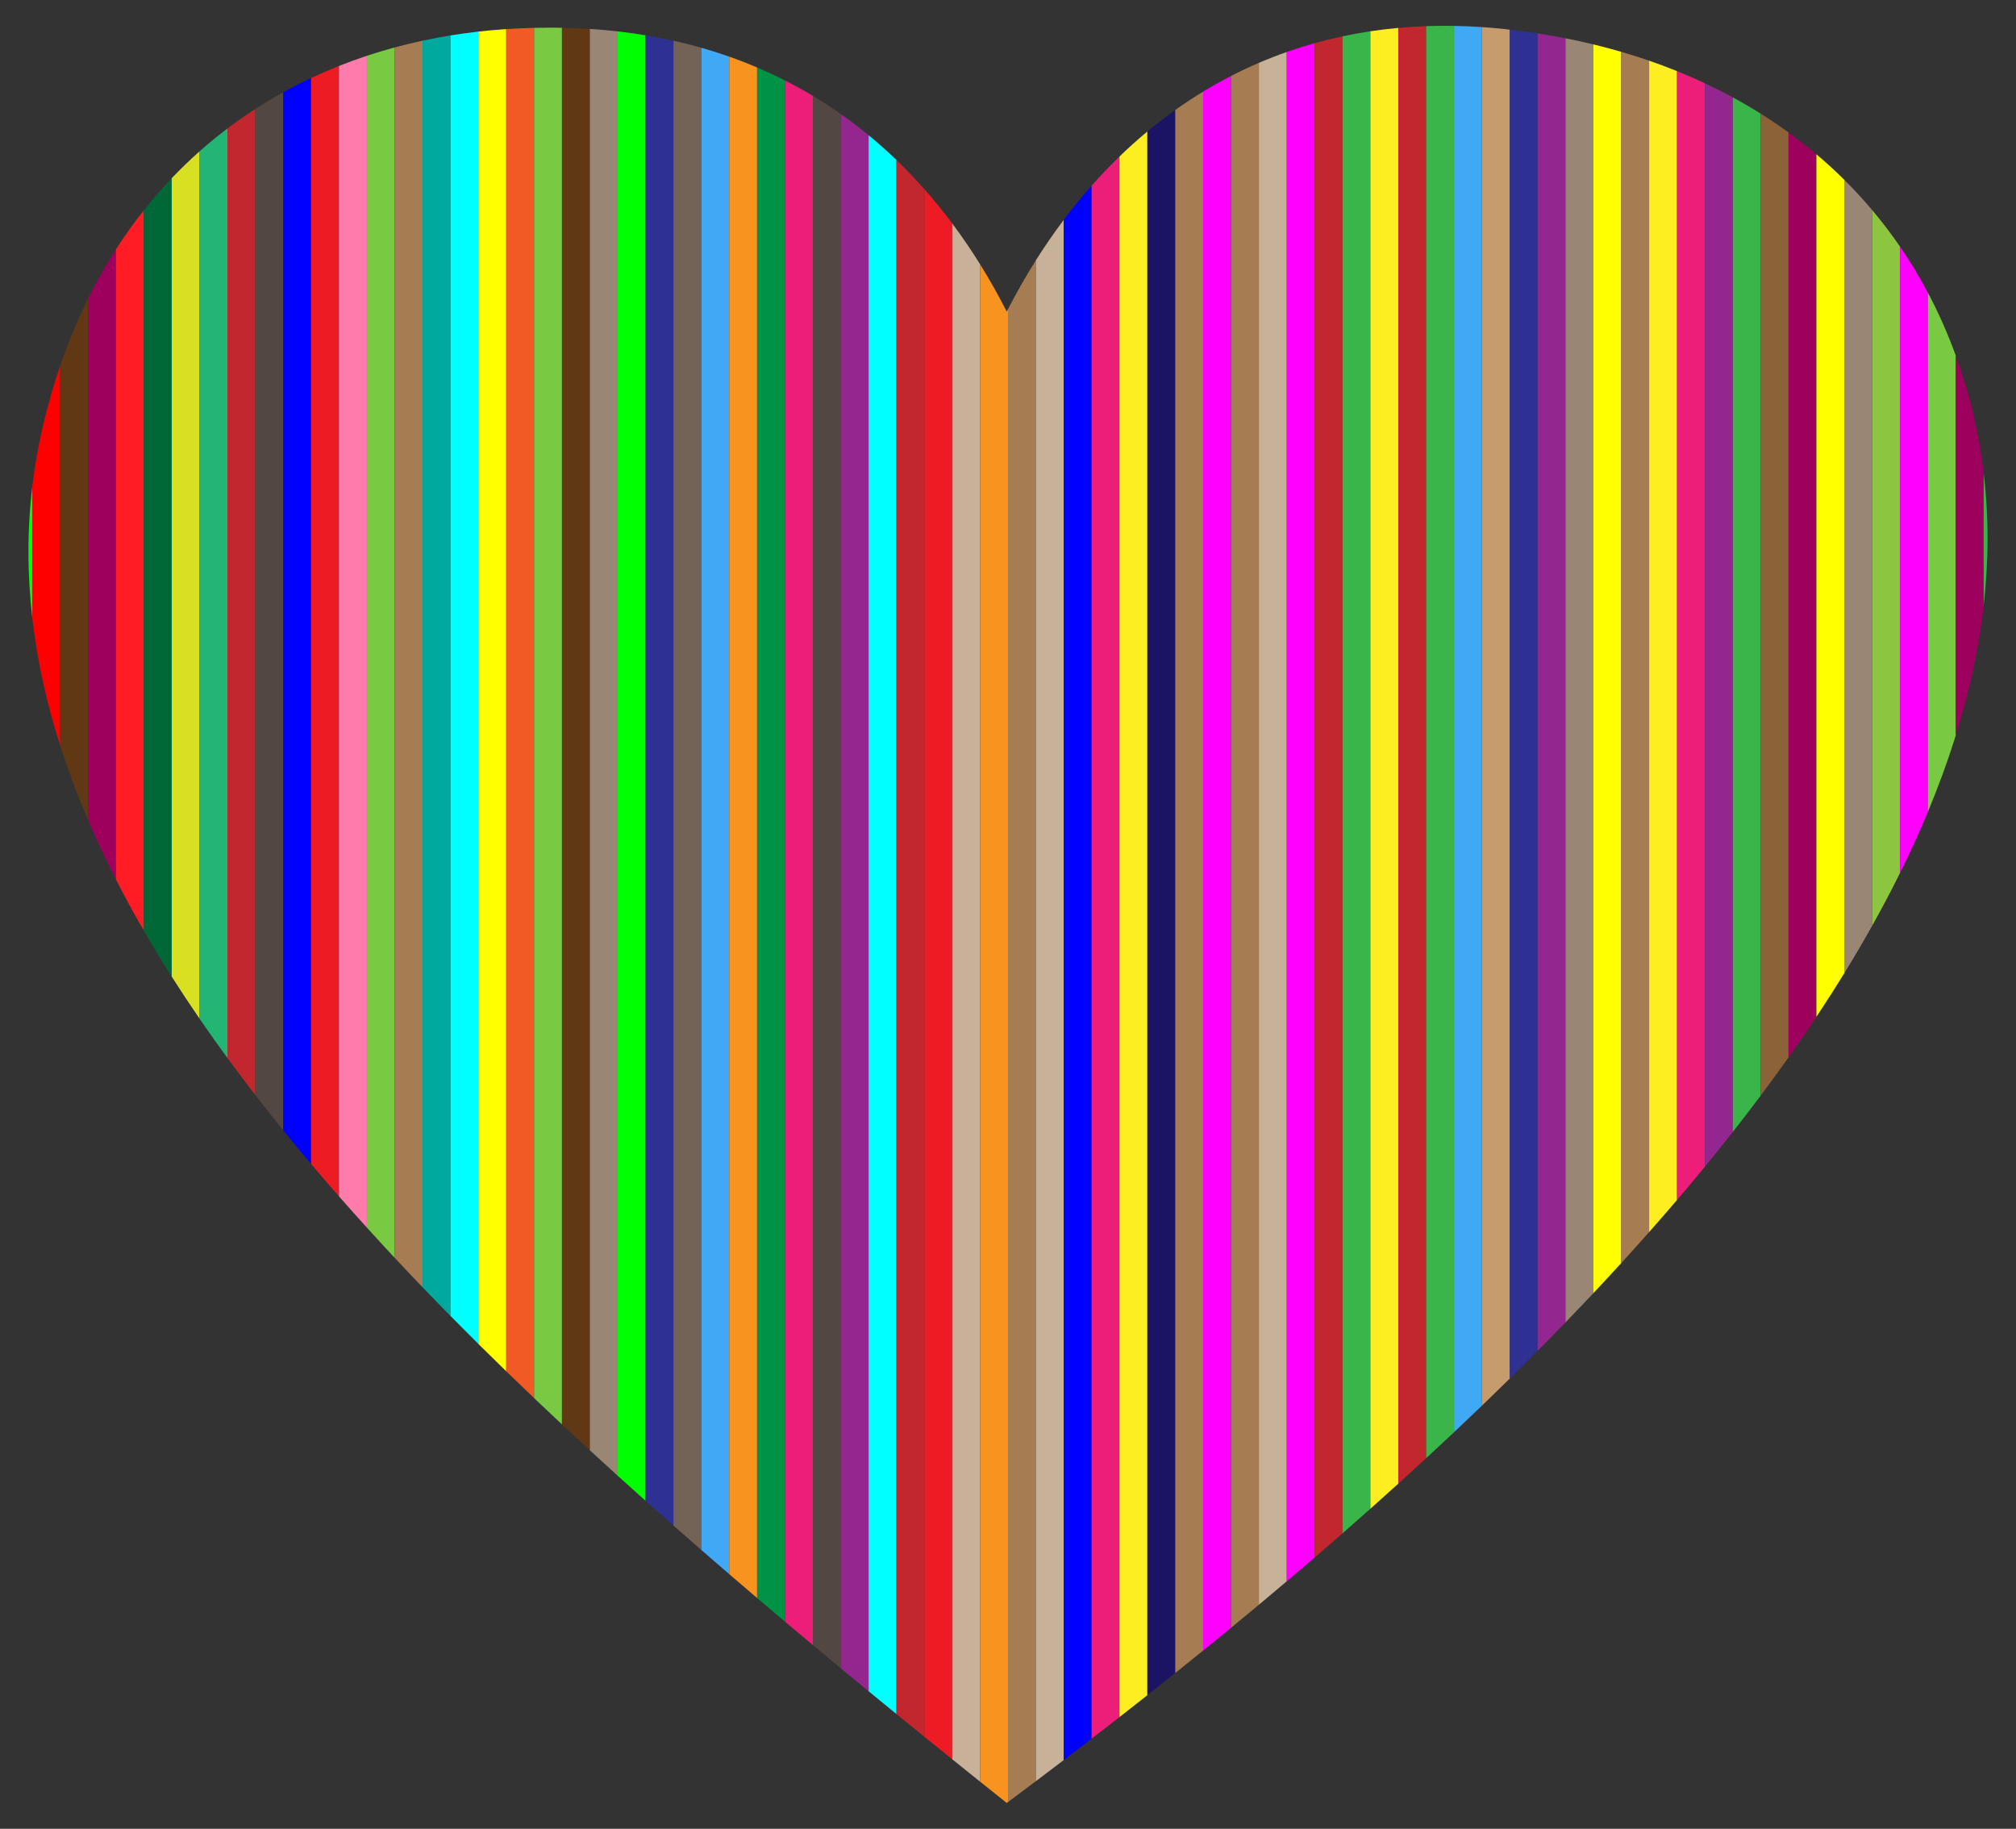 <?xml version="1.0" encoding="utf-8"?>
<!DOCTYPE svg PUBLIC "-//W3C//DTD SVG 1.1//EN" "http://www.w3.org/Graphics/SVG/1.1/DTD/svg11.dtd">
<svg version="1.1" id="Layer_1" xmlns="http://www.w3.org/2000/svg" xmlns:xlink="http://www.w3.org/1999/xlink" x="0px" y="0px"
	 viewBox="0 0 1815.09 1646.464" enable-background="new 0 0 1815.09 1646.464" xml:space="preserve">
<rect x="0" y="0" width="1815.09" height="1646.464" fill="#333333" stroke="none"/>
<g>
	<path fill="#00FF00" d="M29.113,556.833V437.639C24.376,477.3,24.513,517.038,29.113,556.833z"/>
	<path fill="#FF0000" d="M38.408,384.502c-4.109,17.696-7.178,35.41-9.296,53.138v119.194
		c4.407,38.123,12.905,76.299,25.098,114.513V329.227C48.168,346.873,42.87,365.284,38.408,384.502z"/>
	<path fill="#603813" d="M54.211,329.227V671.346c7.127,22.335,15.519,44.683,25.098,67.04V268.781
		C69.888,287.79,61.5,307.944,54.211,329.227z"/>
	<path fill="#9E005D" d="M79.309,268.781v469.606c7.629,17.806,16,35.618,25.098,53.434V224.438
		C95.394,238.466,87.009,253.243,79.309,268.781z"/>
	<path fill="#FF1D25" d="M104.407,224.438v567.383c7.842,15.356,16.218,30.716,25.098,46.078V189.306
		C120.676,200.44,112.301,212.152,104.407,224.438z"/>
	<path fill="#006837" d="M129.505,189.306v648.592c7.966,13.781,16.335,27.564,25.098,41.347V160.431
		C145.882,169.583,137.511,179.211,129.505,189.306z"/>
	<path fill="#D9E021" d="M154.603,160.431V879.246c8.044,12.652,16.411,25.306,25.098,37.959V136.208
		C171.052,143.879,162.68,151.955,154.603,160.431z"/>
	<path fill="#22B573" d="M179.701,136.208v780.997c8.092,11.787,16.471,23.575,25.098,35.362V115.673
		C196.204,122.17,187.826,129.004,179.701,136.208z"/>
	<path fill="#C1272D" d="M204.799,115.673v836.894c8.139,11.121,16.502,22.242,25.098,33.363V98.1
		C221.333,103.637,212.967,109.5,204.799,115.673z"/>
	<path fill="#534741" d="M229.897,98.1v887.83c8.164,10.561,16.538,21.122,25.098,31.682V83.093
		C246.465,87.808,238.091,92.804,229.897,98.1z"/>
	<path fill="#0000FF" d="M254.995,83.093v934.519c8.191,10.105,16.56,20.208,25.098,30.311V70.266
		C271.583,74.272,263.215,78.549,254.995,83.093z"/>
	<path fill="#ED1C24" d="M280.093,70.266v977.657c8.211,9.715,16.578,19.429,25.098,29.142V59.38
		C296.7,62.756,288.333,66.387,280.093,70.266z"/>
	<path fill="#FF7BAC" d="M305.191,59.38v1017.685c8.227,9.38,16.594,18.758,25.098,28.135V50.241
		C321.815,53.051,313.447,56.097,305.191,59.38z"/>
	<path fill="#7AC943" d="M330.289,50.241v1054.958c8.242,9.088,16.607,18.175,25.098,27.26V42.694
		C346.927,44.986,338.558,47.5,330.289,50.241z"/>
	<path fill="#A67C52" d="M355.387,42.694v1089.765c8.253,8.83,16.619,17.658,25.098,26.485V36.612
		C372.038,38.426,363.668,40.451,355.387,42.694z"/>
	<path fill="#00A99D" d="M380.486,36.612V1158.944c8.261,8.6,16.632,17.197,25.098,25.794V31.89
		C397.146,33.258,388.777,34.831,380.486,36.612z"/>
	<path fill="#00FFFF" d="M405.584,31.89v1152.848c8.273,8.4,16.637,16.799,25.098,25.195V28.442
		C422.253,29.391,413.886,30.543,405.584,31.89z"/>
	<path fill="#FFFF00" d="M455.463,26.219c-8.314,0.548-16.573,1.299-24.781,2.223v1181.49
		c8.278,8.214,16.648,16.427,25.098,24.638V26.201C455.673,26.208,455.569,26.212,455.463,26.219z"/>
	<path fill="#F15A24" d="M455.78,26.201v1208.37c8.287,8.052,16.652,16.103,25.098,24.151V25.084
		C472.613,25.287,464.253,25.646,455.78,26.201z"/>
	<path fill="#7AC943" d="M495.382,24.883c-4.792,0-9.636,0.081-14.504,0.201v1233.638
		c8.291,7.901,16.661,15.8,25.098,23.698V24.991C502.463,24.925,498.935,24.883,495.382,24.883z"/>
	<path fill="#603813" d="M505.976,24.991v1257.429c8.301,7.769,16.663,15.537,25.098,23.301V26.021
		C522.826,25.489,514.458,25.148,505.976,24.991z"/>
	<path fill="#998675" d="M531.074,26.021v1279.699c8.301,7.641,16.673,15.28,25.098,22.917V28.258
		C547.928,27.32,539.565,26.569,531.074,26.021z"/>
	<path fill="#00FF00" d="M556.172,28.258v1300.38c8.309,7.531,16.674,15.06,25.098,22.587V31.766
		C573.034,30.395,564.669,29.224,556.172,28.258z"/>
	<path fill="#2E3192" d="M581.27,31.766v1319.459c8.314,7.429,16.678,14.856,25.098,22.28V36.643
		C598.141,34.806,589.774,33.181,581.27,31.766z"/>
	<path fill="#736357" d="M606.368,36.643v1336.862c8.315,7.331,16.685,14.66,25.098,21.986V42.996
		C623.249,40.656,614.88,38.542,606.368,36.643z"/>
	<path fill="#3FA9F5" d="M631.466,42.996v1352.495c8.32,7.246,16.687,14.489,25.098,21.73V50.989
		C648.353,48.099,639.993,45.425,631.466,42.996z"/>
	<path fill="#F7931E" d="M656.564,50.989v1366.231c8.325,7.167,16.69,14.331,25.098,21.493V60.737
		C673.466,57.246,665.101,53.994,656.564,50.989z"/>
	<path fill="#009245" d="M681.662,60.737v1377.976c8.328,7.094,16.693,14.185,25.098,21.274V72.431
		C698.579,68.277,690.212,64.378,681.662,60.737z"/>
	<path fill="#ED1E79" d="M706.76,72.431v1387.556c8.329,7.024,16.698,14.046,25.098,21.065V86.288
		C723.695,81.395,715.325,76.779,706.76,72.431z"/>
	<path fill="#534741" d="M731.858,86.288v1394.764c8.333,6.963,16.7,13.923,25.098,20.881V102.611
		C748.81,96.882,740.446,91.435,731.858,86.288z"/>
	<path fill="#93278F" d="M756.956,102.611v1399.322c8.336,6.907,16.703,13.81,25.098,20.712V121.716
		C773.934,115.035,765.566,108.666,756.956,102.611z"/>
	<path fill="#00FFFF" d="M782.054,121.716v1400.929c8.339,6.855,16.705,13.707,25.098,20.556V144.092
		C799.059,136.299,790.7,128.828,782.054,121.716z"/>
	<path fill="#C1272D" d="M807.152,144.092v1399.109c8.342,6.808,16.707,13.612,25.098,20.414V170.284
		C824.2,161.182,815.832,152.449,807.152,144.092z"/>
	<path fill="#ED1C24" d="M832.25,170.284v1393.331c8.344,6.764,16.71,13.526,25.098,20.284V201.182
		C849.349,190.471,840.986,180.162,832.25,170.284z"/>
	<path fill="#C7B299" d="M857.348,201.182v1382.717c8.346,6.725,16.712,13.447,25.098,20.167V237.989
		C874.524,225.249,866.155,212.974,857.348,201.182z"/>
	<path fill="#F7931E" d="M907.544,278.356c-0.372,0.723-0.751,1.44-1.121,2.164
		c-7.489-14.679-15.481-28.867-23.977-42.531v1366.077c7.976,6.391,15.97,12.78,23.978,19.166
		c0.374-0.279,0.746-0.558,1.12-0.837V278.356z"/>
	<path fill="#A67C52" d="M932.642,1603.594V234.348c-8.955,14.202-17.32,28.897-25.098,44.009v1344.039
		C915.939,1616.14,924.306,1609.873,932.642,1603.594z"/>
	<path fill="#C7B299" d="M957.74,1584.581V197.925c-8.821,11.726-17.19,23.88-25.098,36.422v1369.246
		C941.039,1597.268,949.406,1590.931,957.74,1584.581z"/>
	<path fill="#0000FF" d="M982.839,1565.35V167.146c-8.74,9.878-17.104,20.152-25.098,30.779v1386.656
		C966.14,1578.183,974.506,1571.772,982.839,1565.35z"/>
	<path fill="#ED1E79" d="M1007.937,1545.889V140.889c-8.68,8.401-17.049,17.16-25.098,26.258V1565.35
		C991.24,1558.875,999.606,1552.388,1007.937,1545.889z"/>
	<path fill="#FCEE21" d="M1033.035,1526.188V118.35c-8.641,7.18-17.004,14.704-25.098,22.539v1405.001
		C1016.34,1539.334,1024.706,1532.766,1033.035,1526.188z"/>
	<path fill="#1B1464" d="M1058.133,1506.236V99.024c-8.605,6.131-16.974,12.575-25.098,19.325v1407.839
		C1041.441,1519.549,1049.806,1512.898,1058.133,1506.236z"/>
	<path fill="#A67C52" d="M1083.231,1486.02V82.479c-8.581,5.217-16.947,10.738-25.098,16.545v1407.212
		C1066.542,1499.508,1074.907,1492.769,1083.231,1486.02z"/>
	<path fill="#FF00FF" d="M1108.329,1465.527V68.406c-8.562,4.404-16.925,9.103-25.098,14.073v1403.541
		C1091.642,1479.199,1100.008,1472.368,1108.329,1465.527z"/>
	<path fill="#A67C52" d="M1133.427,1444.742V56.582c-8.543,3.669-16.91,7.612-25.098,11.824v1397.12
		C1116.743,1458.609,1125.109,1451.68,1133.427,1444.742z"/>
	<path fill="#C7B299" d="M1158.525,1423.649V46.795c-8.529,3-16.895,6.264-25.098,9.787v1388.159
		C1141.843,1437.721,1150.21,1430.689,1158.525,1423.649z"/>
	<path fill="#FF00FF" d="M1183.623,1402.231V38.883c-8.516,2.383-16.883,5.022-25.098,7.911v1376.854
		C1166.944,1416.519,1175.312,1409.38,1183.623,1402.231z"/>
	<path fill="#C1272D" d="M1208.721,1380.471V32.699c-8.508,1.812-16.871,3.882-25.098,6.185v1363.348
		C1192.045,1394.987,1200.415,1387.734,1208.721,1380.471z"/>
	<path fill="#39B54A" d="M1233.819,1358.329V28.144c-8.498,1.277-16.862,2.801-25.098,4.554v1347.772
		C1217.151,1373.099,1225.513,1365.718,1233.819,1358.329z"/>
	<path fill="#FCEE21" d="M1258.917,1335.796V25.122c-8.488,0.775-16.856,1.783-25.098,3.022v1330.184
		C1242.252,1350.826,1250.617,1343.316,1258.917,1335.796z"/>
	<path fill="#C1272D" d="M1284.015,1312.85V23.533c-8.482,0.302-16.848,0.835-25.098,1.589v1310.674
		C1267.352,1328.156,1275.721,1320.507,1284.015,1312.85z"/>
	<path fill="#39B54A" d="M1309.113,1289.448V23.313c-2.796-0.048-5.585-0.081-8.358-0.081
		c-5.63,0-11.209,0.104-16.74,0.301v1289.317C1292.456,1305.057,1300.823,1297.256,1309.113,1289.448z"/>
	<path fill="#3FA9F5" d="M1334.211,1265.552V24.378c-8.471-0.574-16.832-0.922-25.098-1.065v1266.134
		C1317.562,1281.49,1325.925,1273.524,1334.211,1265.552z"/>
	<path fill="#C69C6D" d="M1359.309,1241.145V26.703c-1.396-0.16-2.783-0.333-4.184-0.484
		c-7.044-0.761-14.014-1.373-20.914-1.841V1265.552C1342.66,1257.423,1351.034,1249.287,1359.309,1241.145z"/>
	<path fill="#2E3192" d="M1384.407,1216.14V30.058c-8.269-1.277-16.642-2.386-25.098-3.354v1214.441
		C1367.773,1232.816,1376.132,1224.481,1384.407,1216.14z"/>
	<path fill="#93278F" d="M1409.505,1190.53V34.477c-8.267-1.628-16.628-3.111-25.098-4.419v1186.082
		C1392.871,1207.609,1401.245,1199.072,1409.505,1190.53z"/>
	<path fill="#998675" d="M1434.603,1164.21V39.976c-8.254-2.001-16.623-3.831-25.098-5.499v1156.054
		C1417.984,1181.762,1426.345,1172.988,1434.603,1164.21z"/>
	<path fill="#FFFF00" d="M1459.701,1137.135V46.657c-8.243-2.403-16.615-4.625-25.098-6.681v1124.235
		C1443.09,1155.19,1451.456,1146.164,1459.701,1137.135z"/>
	<path fill="#A67C52" d="M1484.799,1109.216V54.643c-8.236-2.841-16.599-5.51-25.098-7.987v1090.479
		C1468.197,1127.832,1476.568,1118.525,1484.799,1109.216z"/>
	<path fill="#FCEE21" d="M1509.898,1080.339V64.028c-8.221-3.318-16.587-6.449-25.098-9.385v1054.572
		C1493.308,1099.592,1501.68,1089.966,1509.898,1080.339z"/>
	<path fill="#ED1E79" d="M1534.995,1050.364V74.963c-8.204-3.848-16.572-7.493-25.098-10.935v1016.31
		C1518.425,1070.348,1526.792,1060.356,1534.995,1050.364z"/>
	<path fill="#93278F" d="M1560.093,1019.132V87.63c-8.184-4.441-16.554-8.66-25.098-12.667v975.401
		C1543.543,1039.953,1551.909,1029.542,1560.093,1019.132z"/>
	<path fill="#39B54A" d="M1585.191,986.428V102.285c-8.162-5.118-16.529-10.005-25.098-14.655v931.502
		C1568.667,1008.228,1577.029,997.326,1585.191,986.428z"/>
	<path fill="#8C6239" d="M1610.29,951.994V119.239c-8.133-5.904-16.498-11.561-25.098-16.954v884.143
		C1593.791,974.945,1602.161,963.466,1610.29,951.994z"/>
	<path fill="#9E005D" d="M1635.388,915.429V138.9c-8.092-6.836-16.461-13.391-25.098-19.661v832.755
		C1618.931,939.797,1627.297,927.608,1635.388,915.429z"/>
	<path fill="#FFFF00" d="M1660.486,876.205V161.883c-8.039-7.98-16.409-15.642-25.098-22.983v776.529
		C1644.08,902.342,1652.451,889.266,1660.486,876.205z"/>
	<path fill="#998675" d="M1685.584,833.485V189.106c-7.964-9.444-16.333-18.523-25.098-27.224v714.323
		C1669.257,861.946,1677.626,847.705,1685.584,833.485z"/>
	<path fill="#8CC63F" d="M1710.682,785.914V222.062c-7.845-11.434-16.217-22.424-25.098-32.956v644.379
		C1694.474,817.599,1702.847,801.74,1710.682,785.914z"/>
	<path fill="#FF00FF" d="M1735.78,730.909V263.51c-7.633-14.404-16.02-28.217-25.098-41.448v563.852
		C1719.782,767.532,1728.165,749.193,1735.78,730.909z"/>
	<path fill="#7AC943" d="M1760.878,662.087V320.187c-7.171-19.769-15.558-38.673-25.098-56.676v467.399
		C1745.373,707.877,1753.759,684.93,1760.878,662.087z"/>
	<path fill="#9E005D" d="M1785.976,545.433V425.811c-2.489-20.708-6.301-41.266-11.536-61.653
		c-3.877-15.095-8.405-29.756-13.562-43.971v341.901C1773.101,622.863,1781.577,583.947,1785.976,545.433z"/>
	<path fill="#39B54A" d="M1785.976,425.811V545.433C1790.585,505.08,1790.706,465.17,1785.976,425.811z"/>
</g>
</svg>
